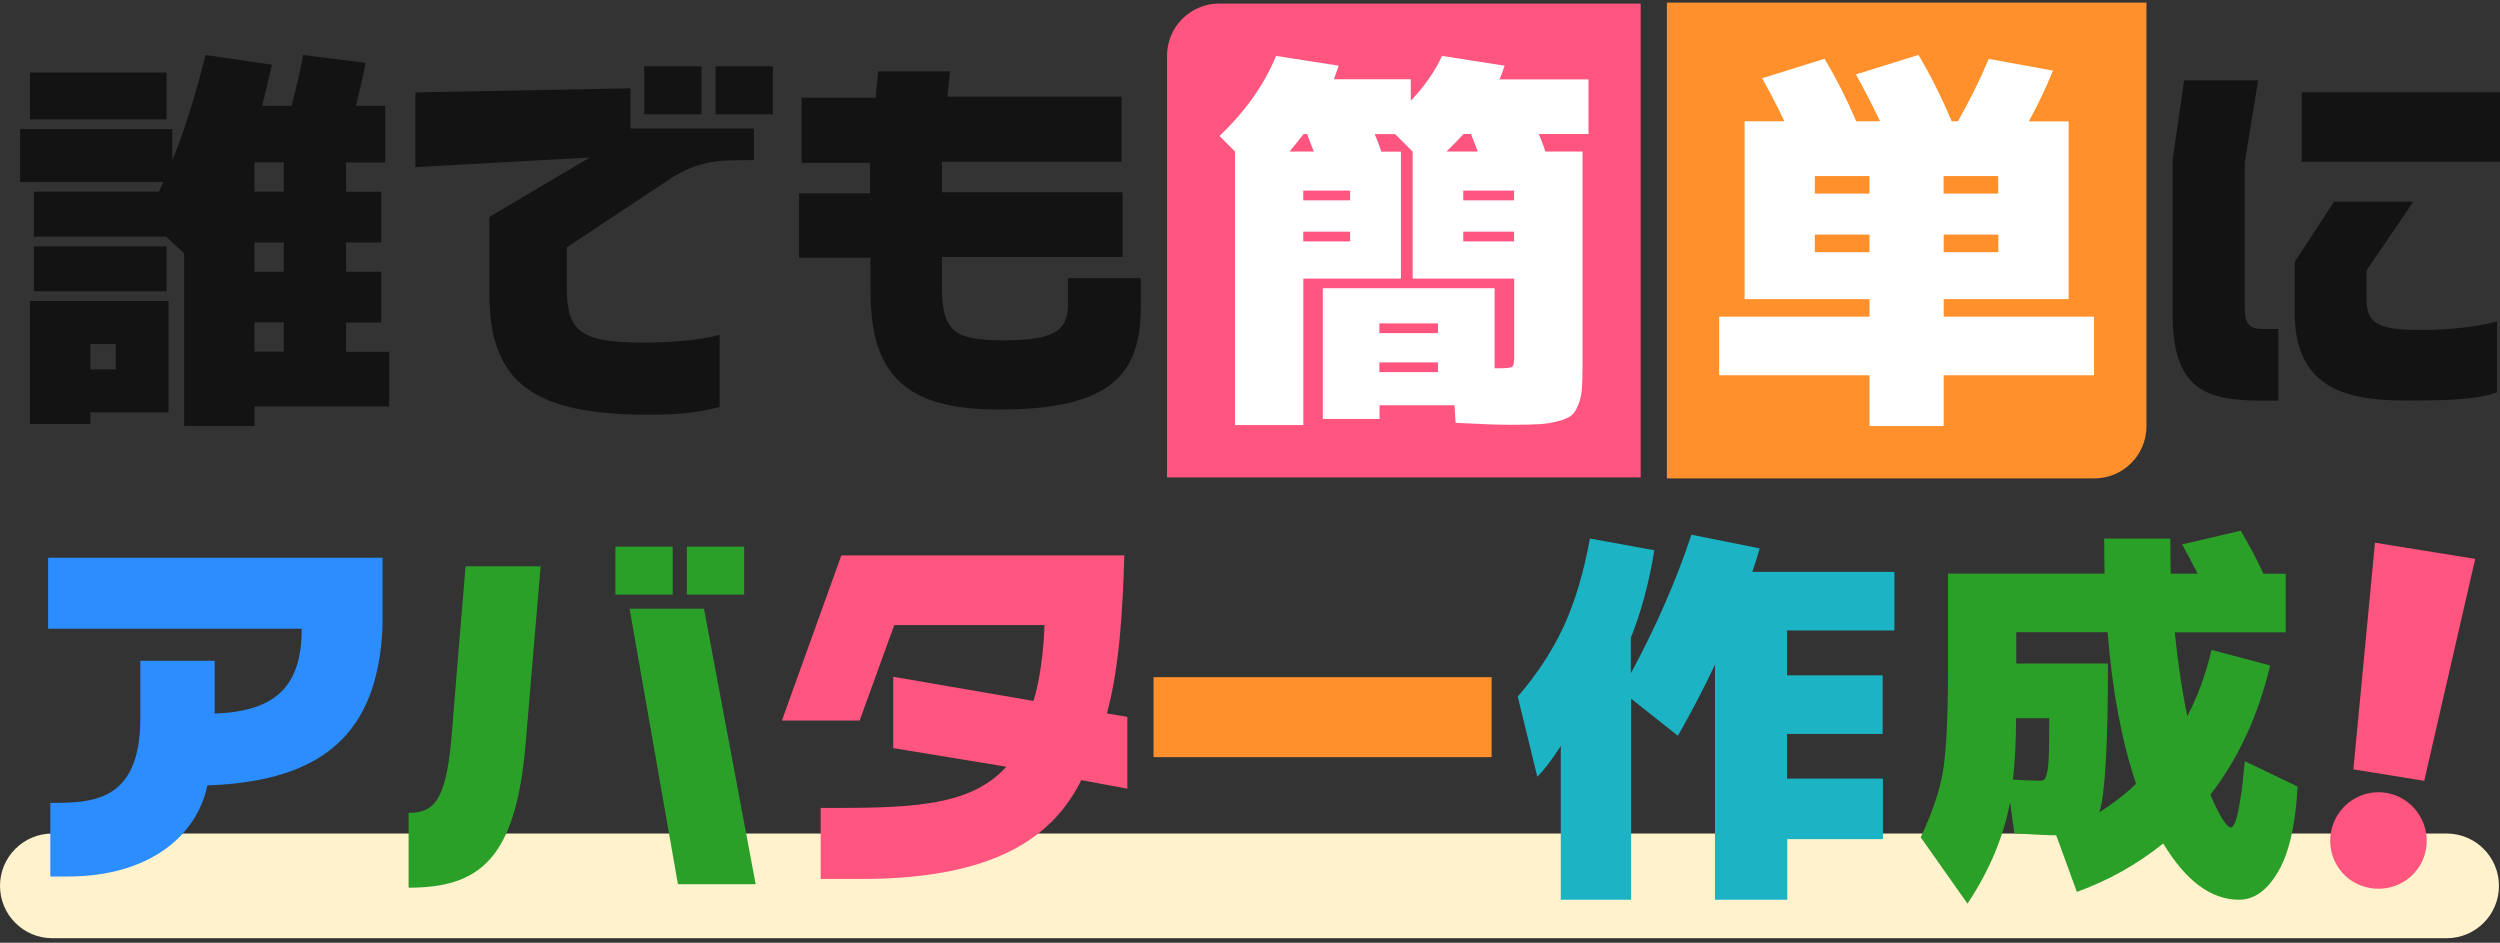 <svg width="480" height="181" viewBox="0 0 480 181" fill="none" xmlns="http://www.w3.org/2000/svg">
<rect x="0" y="0" width="480" height="181" fill="#333333" stroke="none"/>
<g clip-path="url(#clip0_2514_52928)">
<path d="M6.5 45.409V36.799H30.49C30.89 35.999 31.18 35.369 31.38 34.929H3.86V24.799H33.09V30.799C35.34 25.309 37.46 18.549 39.47 10.559L52.21 12.429C51.45 15.729 50.83 18.339 50.34 20.309H55.96C56.81 17.249 57.57 14.019 58.21 10.559L70.21 12.059C69.56 15.209 68.94 17.949 68.34 20.319H73.96V31.189H66.46V36.809H73.2V46.559H66.46V52.179H73.2V61.929H66.46V67.549H74.72V78.039H48.86V81.789H35.36V48.649L31.9 45.439H6.5V45.419V45.409ZM5.74 22.919V13.929H31.98V22.919H5.74ZM17.36 79.149V81.399H5.74V57.789H32.36V79.169H17.37V79.149H17.36ZM6.5 55.919V47.309H31.98V55.919H6.5ZM17.36 70.919H22.22V66.059H17.36V70.919ZM54.47 36.799V31.179H48.85V36.799H54.47ZM54.47 52.179V46.559H48.85V52.179H54.47ZM54.47 61.899H48.85V67.519H54.47V61.899Z" fill="#131313"/>
<path d="M121.04 16.939V24.659H144.74V30.729L140.1 30.799C136.31 30.869 132.67 31.739 128.96 34.149L108.83 47.489V55.279C108.83 63.629 111.46 65.769 123.4 65.769C127.82 65.769 133.98 65.479 138.17 64.269V78.129C134.96 78.979 131.25 79.629 124.6 79.629C102.33 79.629 93.96 73.489 93.96 56.359V41.659L113.24 30.239L79.75 32.089V17.739L121.01 16.959H121.03L121.04 16.939ZM134.69 21.939H123.69V12.719H134.69V21.939ZM148.39 21.939H137.39V12.719H148.39V21.939Z" fill="#131313"/>
<path d="M167.12 49.479H153.42V37.119H167.05V31.269H153.91V18.769H168.12L168.61 13.699H182.4L181.91 18.559H215.34V31.059H180.84V36.909H215.54V49.339H180.84V54.989C180.84 63.629 183.21 65.339 192.62 65.339C202.55 65.339 205.05 63.419 205.05 58.419V53.419H219.04V58.709C219.04 71.699 213.68 78.639 191.71 78.639C173.73 78.639 167.08 71.859 167.14 55.719V49.519L167.12 49.479Z" fill="#131313"/>
<path d="M224.07 10.688C224.07 5.168 228.55 0.688 234.07 0.688H315.01V91.659H224.07V10.688Z" fill="#FF557F"/>
<path d="M253.98 80.469V55.339H286.96V70.709H287.72C289.22 70.709 290.09 70.619 290.35 70.419C290.6 70.219 290.73 69.569 290.73 68.479V53.489H271.23V29.119L267.86 25.749H263.96C264.56 27.239 264.99 28.379 265.23 29.119H268.98V53.489H250.24V81.609H237.12V29.099L234.13 26.109C239.13 21.359 242.74 16.249 245 10.739L257.01 12.609C256.92 12.969 256.74 13.459 256.52 14.059C256.3 14.679 256.16 15.059 256.1 15.219H270.87V19.349C273.52 16.559 275.51 13.679 276.87 10.739L288.88 12.609C288.59 13.569 288.26 14.439 287.9 15.239H304.99V25.729H295.46C296.06 27.229 296.49 28.359 296.73 29.099H303.85V69.959C303.85 71.899 303.8 73.439 303.74 74.529C303.67 75.619 303.45 76.669 303.07 77.629C302.69 78.609 302.27 79.299 301.75 79.729C301.26 80.149 300.41 80.529 299.23 80.849C298.05 81.179 296.8 81.359 295.48 81.449C294.16 81.519 292.31 81.559 289.97 81.559C287.63 81.559 284.01 81.429 279.48 81.179L279.26 77.809H264.87V80.439H254V80.459L253.98 80.469ZM252.26 29.099C252.1 28.739 251.9 28.209 251.61 27.449C251.34 26.689 251.12 26.129 250.96 25.729H250.29C249.44 26.819 248.55 27.959 247.59 29.099H252.25H252.26ZM250.23 38.469H259.22V36.599H250.23V38.469ZM250.23 44.479V46.349H259.22V44.479H250.23ZM264.84 63.959H276.09V62.089H264.84V63.959ZM264.84 69.579V71.449H276.09V69.579H264.84ZM283.74 29.099C283.58 28.739 283.38 28.209 283.09 27.449C282.82 26.689 282.6 26.129 282.44 25.729H281.01C280.05 26.779 278.96 27.889 277.71 29.099H283.73H283.74ZM290.7 38.469V36.599H280.95V38.469H290.7ZM290.7 44.479H280.95V46.349H290.7V44.479Z" fill="white"/>
<path d="M320.04 0.499H412.12V81.849C412.12 87.368 407.64 91.849 402.12 91.849H320.04V0.499Z" fill="#FF902B"/>
<path d="M381.81 11.309L394.17 13.559C392.76 17.019 391.22 20.249 389.53 23.309H397.18V57.429H373.19V60.799H402.06V72.049H373.19V81.799H358.95V72.049H330.08V60.799H358.95V57.429H334.96V23.289H342.61C341 19.939 339.57 17.199 338.32 15.029L350.32 11.279C352.57 15.069 354.6 19.069 356.39 23.279H360.97C359.36 19.929 357.82 16.939 356.33 14.289L368.34 10.539C370.59 14.289 372.71 18.529 374.72 23.279H375.93C378.43 18.839 380.39 14.819 381.84 11.279L381.79 11.299L381.81 11.309ZM358.94 33.799H348.45V37.169H358.94V33.799ZM348.45 48.419H358.94V45.049H348.45V48.419ZM373.17 33.799V37.169H383.66V33.799H373.17ZM383.68 48.419V45.049H373.19V48.419H383.68Z" fill="white"/>
<path d="M437.43 76.918C426.01 76.989 417.15 77.049 417.15 60.498V30.639L419.36 15.418H433.57L431 31.128V59.468C431 62.389 432.14 63.169 434.5 63.169H437.42V76.918H437.43ZM463.36 38.718L454.37 51.928V57.508C454.37 62.639 457.52 63.358 465.15 63.358C469.92 63.358 475.64 62.779 479.43 61.709V75.338C475.01 76.898 468.3 76.898 461.58 76.898C450.02 76.898 440.58 74.178 440.58 60.048V50.279L448.15 38.718H463.37H463.36ZM480.14 31.058H441.94V17.718H480.14V31.058Z" fill="#131313"/>
<path d="M469.75 160.039H10.05C4.5 160.039 0 164.538 0 170.089C0 175.639 4.5 180.139 10.05 180.139H469.75C475.3 180.139 479.8 175.639 479.8 170.089C479.8 164.538 475.3 160.039 469.75 160.039Z" fill="#FFF2CD"/>
<path d="M9.67 154.148C17.46 154.148 26.94 154.148 26.94 137.948V126.878H41.22V137.008C52.78 136.588 57.93 131.938 57.93 120.718H9.24V107.088H73.44V120.518C72.5 140.738 62.15 149.998 39.81 150.798C37.8 160.568 28.52 168.288 13.03 168.288H9.66V154.138L9.67 154.148Z" fill="#2C8DFF"/>
<path d="M78.46 156.069C83.39 156.069 85.6 153.638 86.67 141.788C86.89 138.638 89.39 108.738 89.39 108.738H103.8L100.88 143.239C98.96 165.019 92.02 170.438 78.45 170.438V156.069H78.46ZM129.16 114.168H118.16V104.958H129.16V114.168ZM145.09 169.769H130.16L120.88 116.858H135.16L145.09 169.769ZM142.88 114.168H131.88V104.958H142.88V114.168Z" fill="#2BA028"/>
<path d="M207.62 149.769C202.76 159.479 192.76 168.759 165.43 168.759H157.57V155.129C173.93 155.129 186.13 155.129 193.21 147.209L171.5 143.639V129.939L198.41 134.579C199.7 130.789 200.42 124.289 200.55 120.009H171.7L165.05 138.349H150.12L161.54 106.639H215.87C215.58 116.989 214.93 128.199 212.52 136.989L216.45 137.639V151.429L207.59 149.779H207.61L207.62 149.769Z" fill="#FF557F"/>
<path d="M286.39 145.369H221.48V130.019H286.39V145.369Z" fill="#FF902B"/>
<path d="M343.16 149.489H361.52V161.119H343.16V172.749H329.28V127.609C327.14 132.159 324.75 136.709 322.16 141.269L313.17 134.149V172.749H299.67V143.209C298.02 145.819 296.52 147.779 295.16 149.119L291.41 133.749C295.16 129.399 298.1 124.889 300.25 120.229C302.39 115.569 304.07 109.939 305.27 103.399L317.63 105.649C316.63 111.849 315.13 117.449 313.12 122.449V129.279C317.96 120.329 321.85 111.449 324.75 102.659L337.87 105.289C337.27 107.299 336.8 108.789 336.44 109.799H363.73V121.049H343.11V129.659H361.47V140.909H343.11V149.519L343.15 149.499L343.16 149.489Z" fill="#1CB3C4"/>
<path d="M403.97 103.408H416.71C416.71 106.468 416.73 108.718 416.78 110.148H421.96C420.8 107.898 419.82 106.018 418.97 104.528L430.22 101.898C431.92 104.758 433.37 107.498 434.57 110.158H438.85V121.408H417.56C418.16 127.408 418.97 132.788 419.97 137.518C422.02 133.568 423.56 129.328 424.61 124.778L435.86 127.768C433.61 137.318 429.79 145.598 424.39 152.578C426.2 156.768 427.51 158.868 428.36 158.868C428.61 158.868 428.9 158.488 429.19 157.748C429.48 156.988 429.79 155.608 430.13 153.598C430.46 151.588 430.73 149.088 431 146.148L441.13 151.008C440.77 158.218 439.55 163.638 437.45 167.278C435.35 170.918 432.83 172.748 429.89 172.748C424.54 172.748 419.69 169.158 415.34 161.948C410.3 165.988 404.76 169.088 398.76 171.248L394.79 160.378C393.18 160.378 390.51 160.248 386.76 159.998L385.93 153.998C384.72 160.598 382 167.098 377.76 173.498L368.77 160.758C371.02 156.008 372.45 151.748 373.08 147.928C373.7 144.138 374.02 137.418 374.02 127.758V110.128H404.08C404.04 108.678 404.01 106.428 404.01 103.388L403.99 103.408H403.97ZM386.49 149.668C388.5 149.828 390.2 149.888 391.58 149.888C392.03 149.888 392.34 149.818 392.52 149.668C392.7 149.508 392.88 149.048 393.06 148.238C393.24 147.438 393.35 146.248 393.39 144.668C393.43 143.088 393.46 140.828 393.46 137.888H387.08V138.268C387.08 142.258 386.88 146.058 386.48 149.668H386.5H386.49ZM387.1 127.398H404.73C404.73 143.038 404.17 152.568 403.08 155.958C405.62 154.348 407.99 152.548 410.13 150.488C407.39 142.388 405.56 132.708 404.66 121.388H387.12V127.388H387.1V127.398Z" fill="#2BA028"/>
<path d="M465.47 149.919L451.85 147.719L456 104.199L475.24 107.309L465.45 149.919H465.47ZM447.52 159.929C448.34 154.889 453.08 151.409 458.12 152.219C463.16 153.039 466.63 157.849 465.82 162.889C465.01 167.929 460.27 171.339 455.16 170.519C450.05 169.699 446.71 164.969 447.52 159.929Z" fill="#FF557F"/>
</g>
<defs>
<clipPath id="clip0_2514_52928">
<rect width="480" height="180" fill="white" transform="translate(0 0.499)"/>
</clipPath>
</defs>
</svg>
